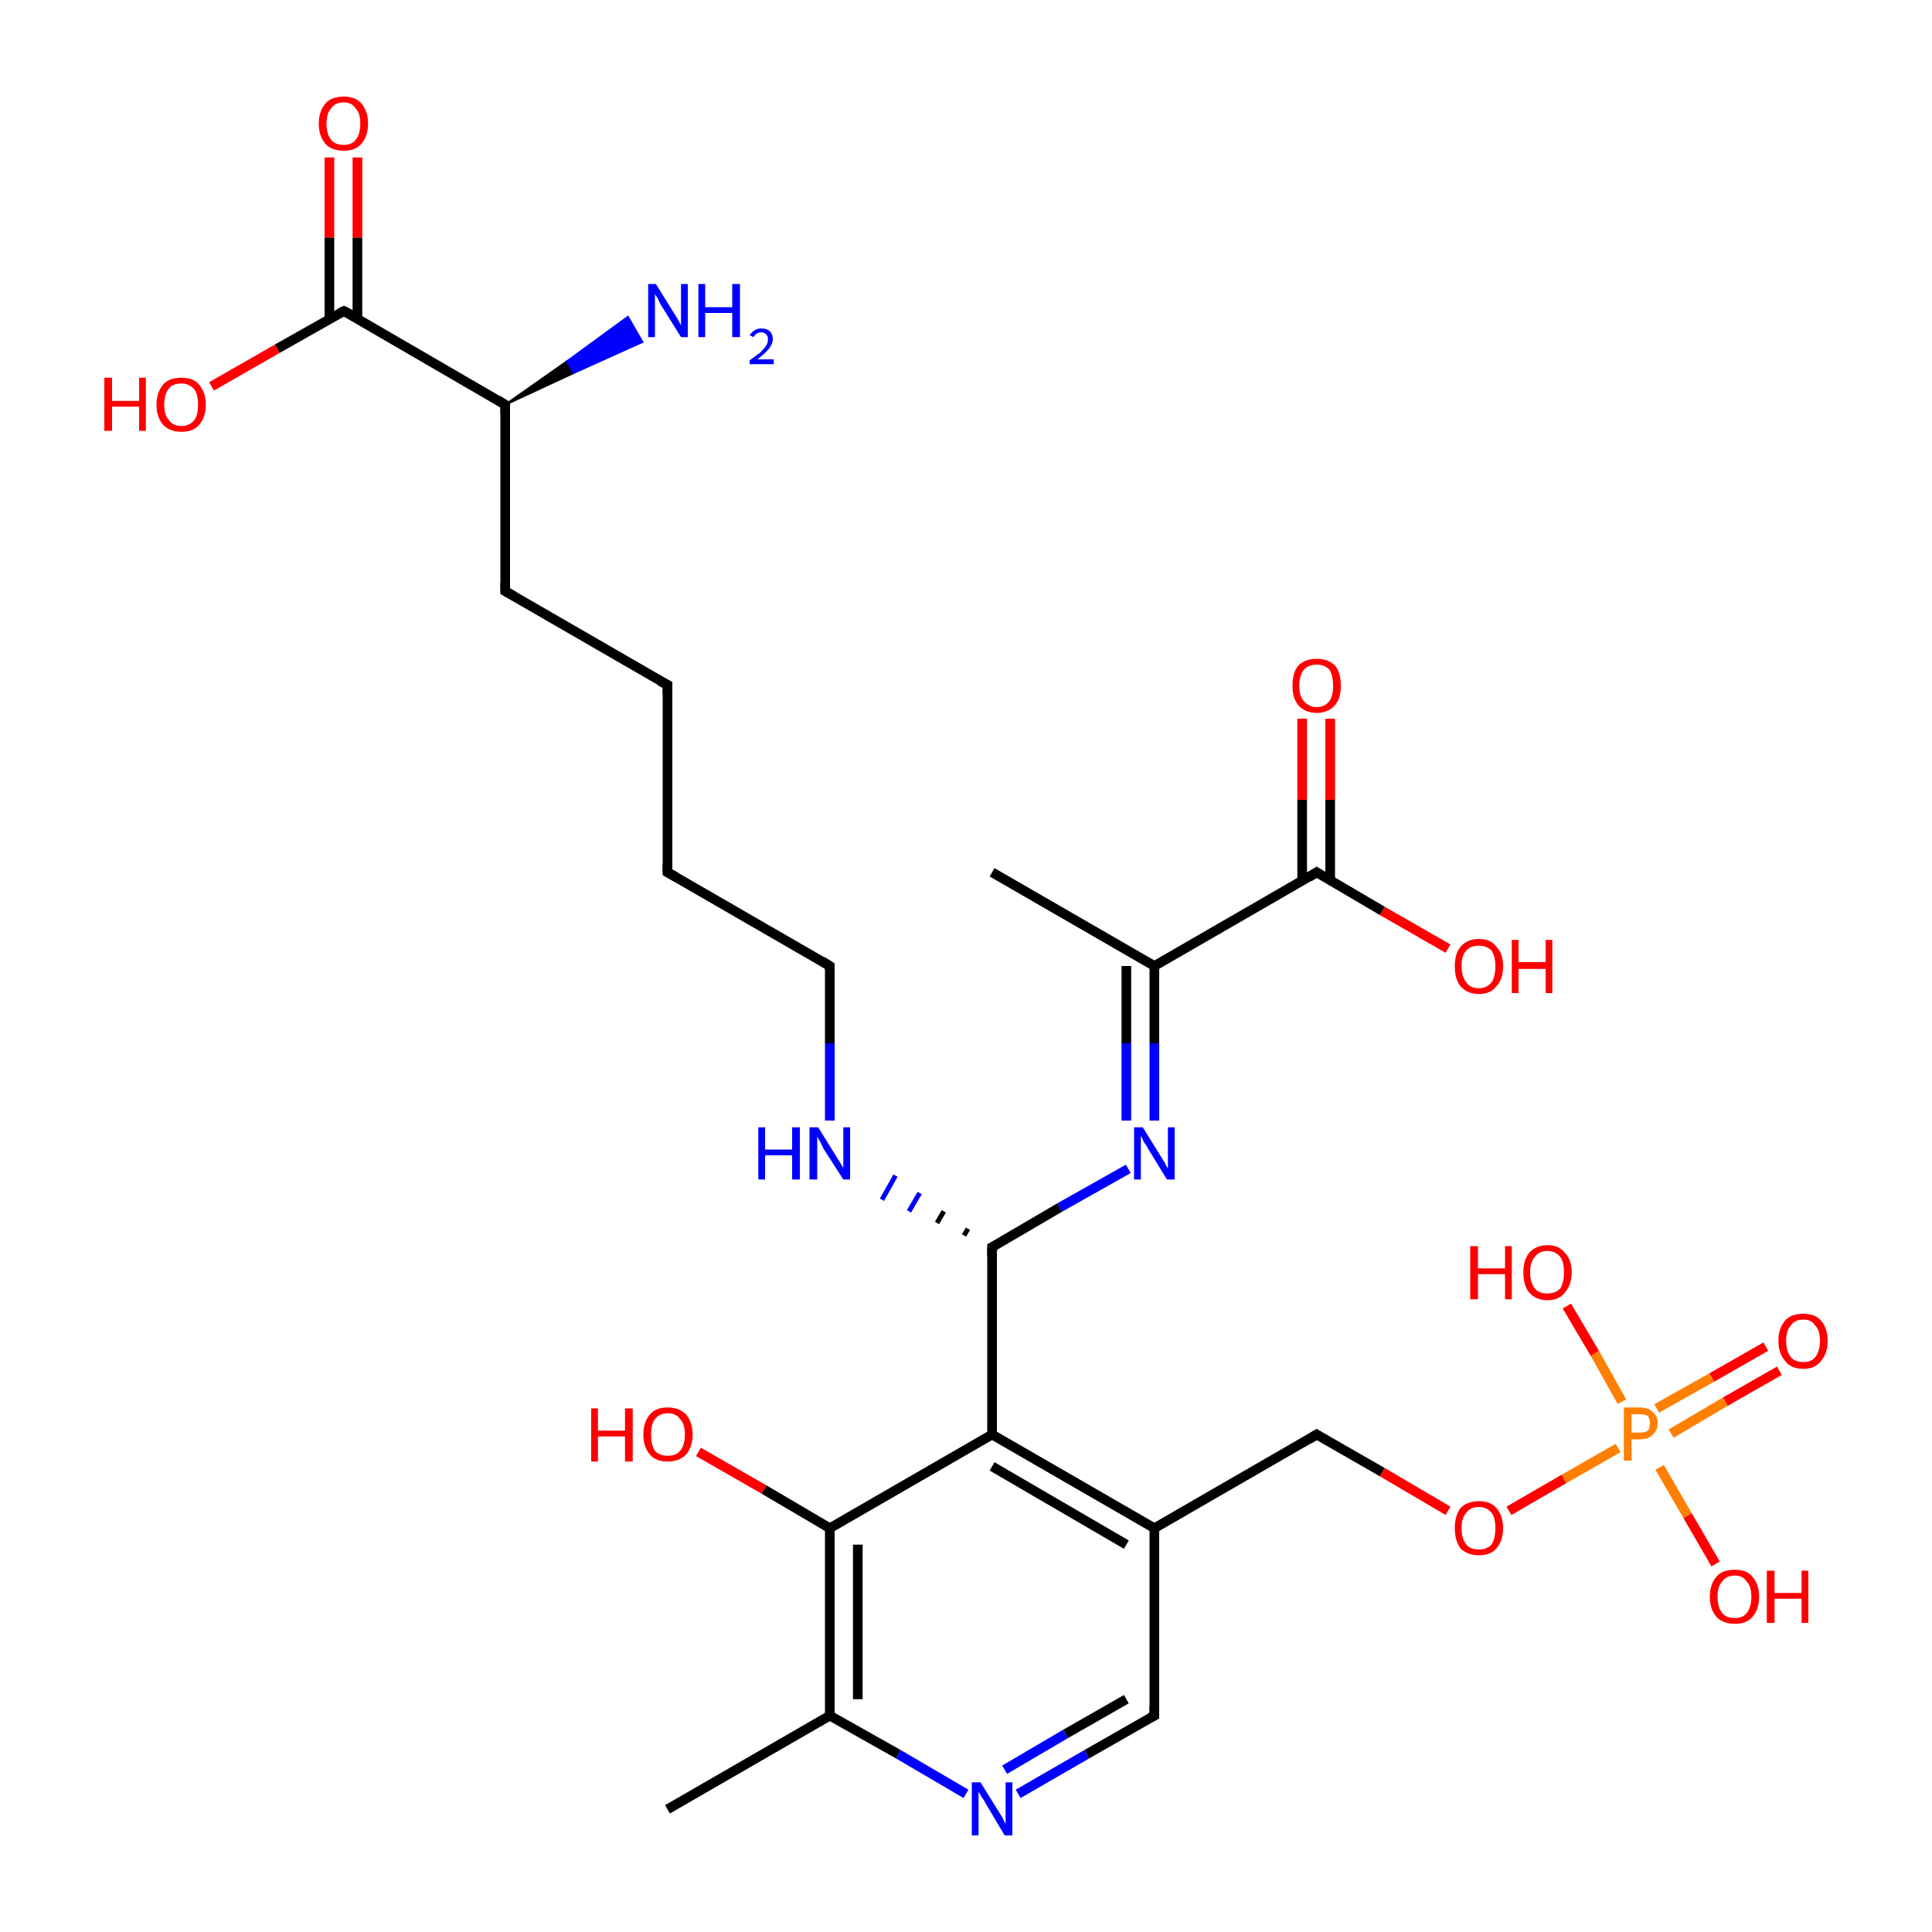 <?xml version='1.0' encoding='iso-8859-1'?>
<svg version='1.1' baseProfile='full'
              xmlns='http://www.w3.org/2000/svg'
                      xmlns:rdkit='http://www.rdkit.org/xml'
                      xmlns:xlink='http://www.w3.org/1999/xlink'
                  xml:space='preserve'
width='200px' height='200px' viewBox='0 0 200 200'>
<!-- END OF HEADER -->
<rect style='opacity:1.0;fill:#FFFFFF;stroke:none' width='200.0' height='200.0' x='0.0' y='0.0'> </rect>
<path class='bond-0 atom-28 atom-26' d='M 137.7,74.4 L 137.7,82.8' style='fill:none;fill-rule:evenodd;stroke:#FF0000;stroke-width:1.0px;stroke-linecap:butt;stroke-linejoin:miter;stroke-opacity:1' />
<path class='bond-0 atom-28 atom-26' d='M 137.7,82.8 L 137.7,91.2' style='fill:none;fill-rule:evenodd;stroke:#000000;stroke-width:1.0px;stroke-linecap:butt;stroke-linejoin:miter;stroke-opacity:1' />
<path class='bond-0 atom-28 atom-26' d='M 134.8,74.4 L 134.8,82.8' style='fill:none;fill-rule:evenodd;stroke:#FF0000;stroke-width:1.0px;stroke-linecap:butt;stroke-linejoin:miter;stroke-opacity:1' />
<path class='bond-0 atom-28 atom-26' d='M 134.8,82.8 L 134.8,91.2' style='fill:none;fill-rule:evenodd;stroke:#000000;stroke-width:1.0px;stroke-linecap:butt;stroke-linejoin:miter;stroke-opacity:1' />
<path class='bond-1 atom-29 atom-26' d='M 149.9,98.2 L 143.1,94.3' style='fill:none;fill-rule:evenodd;stroke:#FF0000;stroke-width:1.0px;stroke-linecap:butt;stroke-linejoin:miter;stroke-opacity:1' />
<path class='bond-1 atom-29 atom-26' d='M 143.1,94.3 L 136.3,90.3' style='fill:none;fill-rule:evenodd;stroke:#000000;stroke-width:1.0px;stroke-linecap:butt;stroke-linejoin:miter;stroke-opacity:1' />
<path class='bond-2 atom-26 atom-25' d='M 136.3,90.3 L 119.5,100.0' style='fill:none;fill-rule:evenodd;stroke:#000000;stroke-width:1.0px;stroke-linecap:butt;stroke-linejoin:miter;stroke-opacity:1' />
<path class='bond-3 atom-25 atom-27' d='M 119.5,100.0 L 102.7,90.3' style='fill:none;fill-rule:evenodd;stroke:#000000;stroke-width:1.0px;stroke-linecap:butt;stroke-linejoin:miter;stroke-opacity:1' />
<path class='bond-4 atom-25 atom-24' d='M 119.5,100.0 L 119.5,108.0' style='fill:none;fill-rule:evenodd;stroke:#000000;stroke-width:1.0px;stroke-linecap:butt;stroke-linejoin:miter;stroke-opacity:1' />
<path class='bond-4 atom-25 atom-24' d='M 119.5,108.0 L 119.5,116.0' style='fill:none;fill-rule:evenodd;stroke:#0000FF;stroke-width:1.0px;stroke-linecap:butt;stroke-linejoin:miter;stroke-opacity:1' />
<path class='bond-4 atom-25 atom-24' d='M 116.6,100.0 L 116.6,108.0' style='fill:none;fill-rule:evenodd;stroke:#000000;stroke-width:1.0px;stroke-linecap:butt;stroke-linejoin:miter;stroke-opacity:1' />
<path class='bond-4 atom-25 atom-24' d='M 116.6,108.0 L 116.6,116.0' style='fill:none;fill-rule:evenodd;stroke:#0000FF;stroke-width:1.0px;stroke-linecap:butt;stroke-linejoin:miter;stroke-opacity:1' />
<path class='bond-5 atom-19 atom-18' d='M 184.2,141.9 L 178.6,145.1' style='fill:none;fill-rule:evenodd;stroke:#FF0000;stroke-width:1.0px;stroke-linecap:butt;stroke-linejoin:miter;stroke-opacity:1' />
<path class='bond-5 atom-19 atom-18' d='M 178.6,145.1 L 173.0,148.4' style='fill:none;fill-rule:evenodd;stroke:#FF7F00;stroke-width:1.0px;stroke-linecap:butt;stroke-linejoin:miter;stroke-opacity:1' />
<path class='bond-5 atom-19 atom-18' d='M 182.8,139.4 L 177.2,142.6' style='fill:none;fill-rule:evenodd;stroke:#FF0000;stroke-width:1.0px;stroke-linecap:butt;stroke-linejoin:miter;stroke-opacity:1' />
<path class='bond-5 atom-19 atom-18' d='M 177.2,142.6 L 171.5,145.8' style='fill:none;fill-rule:evenodd;stroke:#FF7F00;stroke-width:1.0px;stroke-linecap:butt;stroke-linejoin:miter;stroke-opacity:1' />
<path class='bond-6 atom-24 atom-7' d='M 116.8,121.0 L 109.7,125.0' style='fill:none;fill-rule:evenodd;stroke:#0000FF;stroke-width:1.0px;stroke-linecap:butt;stroke-linejoin:miter;stroke-opacity:1' />
<path class='bond-6 atom-24 atom-7' d='M 109.7,125.0 L 102.7,129.1' style='fill:none;fill-rule:evenodd;stroke:#000000;stroke-width:1.0px;stroke-linecap:butt;stroke-linejoin:miter;stroke-opacity:1' />
<path class='bond-7 atom-7 atom-6' d='M 100.2,127.2 L 99.8,127.9' style='fill:none;fill-rule:evenodd;stroke:#000000;stroke-width:0.5px;stroke-linecap:butt;stroke-linejoin:miter;stroke-opacity:1' />
<path class='bond-7 atom-7 atom-6' d='M 97.7,125.4 L 97.0,126.6' style='fill:none;fill-rule:evenodd;stroke:#000000;stroke-width:0.5px;stroke-linecap:butt;stroke-linejoin:miter;stroke-opacity:1' />
<path class='bond-7 atom-7 atom-6' d='M 95.2,123.5 L 94.1,125.4' style='fill:none;fill-rule:evenodd;stroke:#0000FF;stroke-width:0.5px;stroke-linecap:butt;stroke-linejoin:miter;stroke-opacity:1' />
<path class='bond-7 atom-7 atom-6' d='M 92.7,121.7 L 91.3,124.2' style='fill:none;fill-rule:evenodd;stroke:#0000FF;stroke-width:0.5px;stroke-linecap:butt;stroke-linejoin:miter;stroke-opacity:1' />
<path class='bond-8 atom-7 atom-8' d='M 102.7,129.1 L 102.7,148.5' style='fill:none;fill-rule:evenodd;stroke:#000000;stroke-width:1.0px;stroke-linecap:butt;stroke-linejoin:miter;stroke-opacity:1' />
<path class='bond-9 atom-18 atom-20' d='M 171.8,151.9 L 174.7,156.9' style='fill:none;fill-rule:evenodd;stroke:#FF7F00;stroke-width:1.0px;stroke-linecap:butt;stroke-linejoin:miter;stroke-opacity:1' />
<path class='bond-9 atom-18 atom-20' d='M 174.7,156.9 L 177.6,161.9' style='fill:none;fill-rule:evenodd;stroke:#FF0000;stroke-width:1.0px;stroke-linecap:butt;stroke-linejoin:miter;stroke-opacity:1' />
<path class='bond-10 atom-18 atom-21' d='M 167.9,145.1 L 165.1,140.1' style='fill:none;fill-rule:evenodd;stroke:#FF7F00;stroke-width:1.0px;stroke-linecap:butt;stroke-linejoin:miter;stroke-opacity:1' />
<path class='bond-10 atom-18 atom-21' d='M 165.1,140.1 L 162.2,135.2' style='fill:none;fill-rule:evenodd;stroke:#FF0000;stroke-width:1.0px;stroke-linecap:butt;stroke-linejoin:miter;stroke-opacity:1' />
<path class='bond-11 atom-18 atom-17' d='M 167.5,149.9 L 161.9,153.1' style='fill:none;fill-rule:evenodd;stroke:#FF7F00;stroke-width:1.0px;stroke-linecap:butt;stroke-linejoin:miter;stroke-opacity:1' />
<path class='bond-11 atom-18 atom-17' d='M 161.9,153.1 L 156.2,156.4' style='fill:none;fill-rule:evenodd;stroke:#FF0000;stroke-width:1.0px;stroke-linecap:butt;stroke-linejoin:miter;stroke-opacity:1' />
<path class='bond-12 atom-5 atom-6' d='M 85.9,100.0 L 85.9,108.0' style='fill:none;fill-rule:evenodd;stroke:#000000;stroke-width:1.0px;stroke-linecap:butt;stroke-linejoin:miter;stroke-opacity:1' />
<path class='bond-12 atom-5 atom-6' d='M 85.9,108.0 L 85.9,116.0' style='fill:none;fill-rule:evenodd;stroke:#0000FF;stroke-width:1.0px;stroke-linecap:butt;stroke-linejoin:miter;stroke-opacity:1' />
<path class='bond-13 atom-5 atom-4' d='M 85.9,100.0 L 69.1,90.3' style='fill:none;fill-rule:evenodd;stroke:#000000;stroke-width:1.0px;stroke-linecap:butt;stroke-linejoin:miter;stroke-opacity:1' />
<path class='bond-14 atom-16 atom-17' d='M 136.3,148.5 L 143.1,152.4' style='fill:none;fill-rule:evenodd;stroke:#000000;stroke-width:1.0px;stroke-linecap:butt;stroke-linejoin:miter;stroke-opacity:1' />
<path class='bond-14 atom-16 atom-17' d='M 143.1,152.4 L 149.9,156.4' style='fill:none;fill-rule:evenodd;stroke:#FF0000;stroke-width:1.0px;stroke-linecap:butt;stroke-linejoin:miter;stroke-opacity:1' />
<path class='bond-15 atom-16 atom-13' d='M 136.3,148.5 L 119.5,158.2' style='fill:none;fill-rule:evenodd;stroke:#000000;stroke-width:1.0px;stroke-linecap:butt;stroke-linejoin:miter;stroke-opacity:1' />
<path class='bond-16 atom-8 atom-13' d='M 102.7,148.5 L 119.5,158.2' style='fill:none;fill-rule:evenodd;stroke:#000000;stroke-width:1.0px;stroke-linecap:butt;stroke-linejoin:miter;stroke-opacity:1' />
<path class='bond-16 atom-8 atom-13' d='M 102.7,151.8 L 116.6,159.9' style='fill:none;fill-rule:evenodd;stroke:#000000;stroke-width:1.0px;stroke-linecap:butt;stroke-linejoin:miter;stroke-opacity:1' />
<path class='bond-17 atom-8 atom-9' d='M 102.7,148.5 L 85.9,158.2' style='fill:none;fill-rule:evenodd;stroke:#000000;stroke-width:1.0px;stroke-linecap:butt;stroke-linejoin:miter;stroke-opacity:1' />
<path class='bond-18 atom-3 atom-4' d='M 69.1,70.9 L 69.1,90.3' style='fill:none;fill-rule:evenodd;stroke:#000000;stroke-width:1.0px;stroke-linecap:butt;stroke-linejoin:miter;stroke-opacity:1' />
<path class='bond-19 atom-3 atom-2' d='M 69.1,70.9 L 52.3,61.2' style='fill:none;fill-rule:evenodd;stroke:#000000;stroke-width:1.0px;stroke-linecap:butt;stroke-linejoin:miter;stroke-opacity:1' />
<path class='bond-20 atom-13 atom-14' d='M 119.5,158.2 L 119.5,177.6' style='fill:none;fill-rule:evenodd;stroke:#000000;stroke-width:1.0px;stroke-linecap:butt;stroke-linejoin:miter;stroke-opacity:1' />
<path class='bond-21 atom-10 atom-9' d='M 72.3,150.3 L 79.1,154.2' style='fill:none;fill-rule:evenodd;stroke:#FF0000;stroke-width:1.0px;stroke-linecap:butt;stroke-linejoin:miter;stroke-opacity:1' />
<path class='bond-21 atom-10 atom-9' d='M 79.1,154.2 L 85.9,158.2' style='fill:none;fill-rule:evenodd;stroke:#000000;stroke-width:1.0px;stroke-linecap:butt;stroke-linejoin:miter;stroke-opacity:1' />
<path class='bond-22 atom-9 atom-11' d='M 85.9,158.2 L 85.9,177.6' style='fill:none;fill-rule:evenodd;stroke:#000000;stroke-width:1.0px;stroke-linecap:butt;stroke-linejoin:miter;stroke-opacity:1' />
<path class='bond-22 atom-9 atom-11' d='M 88.8,159.9 L 88.8,175.9' style='fill:none;fill-rule:evenodd;stroke:#000000;stroke-width:1.0px;stroke-linecap:butt;stroke-linejoin:miter;stroke-opacity:1' />
<path class='bond-23 atom-23 atom-22' d='M 37.0,16.3 L 37.0,24.6' style='fill:none;fill-rule:evenodd;stroke:#FF0000;stroke-width:1.0px;stroke-linecap:butt;stroke-linejoin:miter;stroke-opacity:1' />
<path class='bond-23 atom-23 atom-22' d='M 37.0,24.6 L 37.0,33.0' style='fill:none;fill-rule:evenodd;stroke:#000000;stroke-width:1.0px;stroke-linecap:butt;stroke-linejoin:miter;stroke-opacity:1' />
<path class='bond-23 atom-23 atom-22' d='M 34.1,16.3 L 34.1,24.6' style='fill:none;fill-rule:evenodd;stroke:#FF0000;stroke-width:1.0px;stroke-linecap:butt;stroke-linejoin:miter;stroke-opacity:1' />
<path class='bond-23 atom-23 atom-22' d='M 34.1,24.6 L 34.1,33.0' style='fill:none;fill-rule:evenodd;stroke:#000000;stroke-width:1.0px;stroke-linecap:butt;stroke-linejoin:miter;stroke-opacity:1' />
<path class='bond-24 atom-1 atom-2' d='M 52.3,41.9 L 52.3,61.2' style='fill:none;fill-rule:evenodd;stroke:#000000;stroke-width:1.0px;stroke-linecap:butt;stroke-linejoin:miter;stroke-opacity:1' />
<path class='bond-25 atom-1 atom-0' d='M 52.3,41.9 L 58.7,37.4 L 59.4,38.6 Z' style='fill:#000000;fill-rule:evenodd;fill-opacity:1;stroke:#000000;stroke-width:0.2px;stroke-linecap:butt;stroke-linejoin:miter;stroke-opacity:1;' />
<path class='bond-25 atom-1 atom-0' d='M 58.7,37.4 L 66.5,35.4 L 65.0,32.8 Z' style='fill:#0000FF;fill-rule:evenodd;fill-opacity:1;stroke:#0000FF;stroke-width:0.2px;stroke-linecap:butt;stroke-linejoin:miter;stroke-opacity:1;' />
<path class='bond-25 atom-1 atom-0' d='M 58.7,37.4 L 59.4,38.6 L 66.5,35.4 Z' style='fill:#0000FF;fill-rule:evenodd;fill-opacity:1;stroke:#0000FF;stroke-width:0.2px;stroke-linecap:butt;stroke-linejoin:miter;stroke-opacity:1;' />
<path class='bond-26 atom-1 atom-22' d='M 52.3,41.9 L 35.6,32.2' style='fill:none;fill-rule:evenodd;stroke:#000000;stroke-width:1.0px;stroke-linecap:butt;stroke-linejoin:miter;stroke-opacity:1' />
<path class='bond-27 atom-14 atom-15' d='M 119.5,177.6 L 112.5,181.6' style='fill:none;fill-rule:evenodd;stroke:#000000;stroke-width:1.0px;stroke-linecap:butt;stroke-linejoin:miter;stroke-opacity:1' />
<path class='bond-27 atom-14 atom-15' d='M 112.5,181.6 L 105.4,185.7' style='fill:none;fill-rule:evenodd;stroke:#0000FF;stroke-width:1.0px;stroke-linecap:butt;stroke-linejoin:miter;stroke-opacity:1' />
<path class='bond-27 atom-14 atom-15' d='M 116.6,175.9 L 110.3,179.5' style='fill:none;fill-rule:evenodd;stroke:#000000;stroke-width:1.0px;stroke-linecap:butt;stroke-linejoin:miter;stroke-opacity:1' />
<path class='bond-27 atom-14 atom-15' d='M 110.3,179.5 L 104.0,183.2' style='fill:none;fill-rule:evenodd;stroke:#0000FF;stroke-width:1.0px;stroke-linecap:butt;stroke-linejoin:miter;stroke-opacity:1' />
<path class='bond-28 atom-11 atom-15' d='M 85.9,177.6 L 93.0,181.6' style='fill:none;fill-rule:evenodd;stroke:#000000;stroke-width:1.0px;stroke-linecap:butt;stroke-linejoin:miter;stroke-opacity:1' />
<path class='bond-28 atom-11 atom-15' d='M 93.0,181.6 L 100.0,185.7' style='fill:none;fill-rule:evenodd;stroke:#0000FF;stroke-width:1.0px;stroke-linecap:butt;stroke-linejoin:miter;stroke-opacity:1' />
<path class='bond-29 atom-11 atom-12' d='M 85.9,177.6 L 69.1,187.3' style='fill:none;fill-rule:evenodd;stroke:#000000;stroke-width:1.0px;stroke-linecap:butt;stroke-linejoin:miter;stroke-opacity:1' />
<path class='bond-30 atom-22 atom-30' d='M 35.6,32.2 L 28.7,36.1' style='fill:none;fill-rule:evenodd;stroke:#000000;stroke-width:1.0px;stroke-linecap:butt;stroke-linejoin:miter;stroke-opacity:1' />
<path class='bond-30 atom-22 atom-30' d='M 28.7,36.1 L 21.9,40.0' style='fill:none;fill-rule:evenodd;stroke:#FF0000;stroke-width:1.0px;stroke-linecap:butt;stroke-linejoin:miter;stroke-opacity:1' />
<path d='M 52.3,42.8 L 52.3,41.9 L 51.5,41.4' style='fill:none;stroke:#000000;stroke-width:1.0px;stroke-linecap:butt;stroke-linejoin:miter;stroke-opacity:1;' />
<path d='M 53.2,61.7 L 52.3,61.2 L 52.3,60.3' style='fill:none;stroke:#000000;stroke-width:1.0px;stroke-linecap:butt;stroke-linejoin:miter;stroke-opacity:1;' />
<path d='M 69.1,71.9 L 69.1,70.9 L 68.3,70.5' style='fill:none;stroke:#000000;stroke-width:1.0px;stroke-linecap:butt;stroke-linejoin:miter;stroke-opacity:1;' />
<path d='M 70.0,90.8 L 69.1,90.3 L 69.1,89.4' style='fill:none;stroke:#000000;stroke-width:1.0px;stroke-linecap:butt;stroke-linejoin:miter;stroke-opacity:1;' />
<path d='M 85.9,100.4 L 85.9,100.0 L 85.1,99.5' style='fill:none;stroke:#000000;stroke-width:1.0px;stroke-linecap:butt;stroke-linejoin:miter;stroke-opacity:1;' />
<path d='M 103.1,128.9 L 102.7,129.1 L 102.7,130.1' style='fill:none;stroke:#000000;stroke-width:1.0px;stroke-linecap:butt;stroke-linejoin:miter;stroke-opacity:1;' />
<path d='M 119.5,176.6 L 119.5,177.6 L 119.1,177.8' style='fill:none;stroke:#000000;stroke-width:1.0px;stroke-linecap:butt;stroke-linejoin:miter;stroke-opacity:1;' />
<path d='M 136.6,148.7 L 136.3,148.5 L 135.5,149.0' style='fill:none;stroke:#000000;stroke-width:1.0px;stroke-linecap:butt;stroke-linejoin:miter;stroke-opacity:1;' />
<path d='M 36.4,32.6 L 35.6,32.2 L 35.2,32.4' style='fill:none;stroke:#000000;stroke-width:1.0px;stroke-linecap:butt;stroke-linejoin:miter;stroke-opacity:1;' />
<path d='M 136.6,90.5 L 136.3,90.3 L 135.5,90.8' style='fill:none;stroke:#000000;stroke-width:1.0px;stroke-linecap:butt;stroke-linejoin:miter;stroke-opacity:1;' />
<path class='atom-0' d='M 67.9 29.4
L 69.7 32.3
Q 69.9 32.6, 70.2 33.1
Q 70.5 33.7, 70.5 33.7
L 70.5 29.4
L 71.2 29.4
L 71.2 34.9
L 70.5 34.9
L 68.5 31.7
Q 68.3 31.4, 68.1 30.9
Q 67.8 30.5, 67.8 30.4
L 67.8 34.9
L 67.1 34.9
L 67.1 29.4
L 67.9 29.4
' fill='#0000FF'/>
<path class='atom-0' d='M 72.3 29.4
L 73.0 29.4
L 73.0 31.8
L 75.8 31.8
L 75.8 29.4
L 76.6 29.4
L 76.6 34.9
L 75.8 34.9
L 75.8 32.4
L 73.0 32.4
L 73.0 34.9
L 72.3 34.9
L 72.3 29.4
' fill='#0000FF'/>
<path class='atom-0' d='M 77.6 34.7
Q 77.8 34.4, 78.1 34.2
Q 78.4 34.0, 78.8 34.0
Q 79.4 34.0, 79.7 34.3
Q 80.0 34.6, 80.0 35.1
Q 80.0 35.6, 79.6 36.1
Q 79.2 36.6, 78.4 37.2
L 80.1 37.2
L 80.1 37.7
L 77.6 37.7
L 77.6 37.3
Q 78.3 36.8, 78.7 36.5
Q 79.1 36.1, 79.3 35.8
Q 79.5 35.5, 79.5 35.1
Q 79.5 34.8, 79.3 34.6
Q 79.1 34.4, 78.8 34.4
Q 78.6 34.4, 78.4 34.5
Q 78.2 34.6, 78.0 34.9
L 77.6 34.7
' fill='#0000FF'/>
<path class='atom-6' d='M 78.5 116.7
L 79.2 116.7
L 79.2 119.0
L 82.0 119.0
L 82.0 116.7
L 82.8 116.7
L 82.8 122.1
L 82.0 122.1
L 82.0 119.6
L 79.2 119.6
L 79.2 122.1
L 78.5 122.1
L 78.5 116.7
' fill='#0000FF'/>
<path class='atom-6' d='M 84.7 116.7
L 86.5 119.6
Q 86.7 119.9, 87.0 120.4
Q 87.3 120.9, 87.3 120.9
L 87.3 116.7
L 88.0 116.7
L 88.0 122.1
L 87.3 122.1
L 85.3 119.0
Q 85.1 118.6, 84.9 118.2
Q 84.6 117.7, 84.6 117.6
L 84.6 122.1
L 83.8 122.1
L 83.8 116.7
L 84.7 116.7
' fill='#0000FF'/>
<path class='atom-10' d='M 61.2 145.8
L 61.9 145.8
L 61.9 148.1
L 64.7 148.1
L 64.7 145.8
L 65.5 145.8
L 65.5 151.3
L 64.7 151.3
L 64.7 148.7
L 61.9 148.7
L 61.9 151.3
L 61.2 151.3
L 61.2 145.8
' fill='#FF0000'/>
<path class='atom-10' d='M 66.6 148.5
Q 66.6 147.2, 67.3 146.4
Q 67.9 145.7, 69.1 145.7
Q 70.3 145.7, 71.0 146.4
Q 71.7 147.2, 71.7 148.5
Q 71.7 149.8, 71.0 150.6
Q 70.3 151.3, 69.1 151.3
Q 67.9 151.3, 67.3 150.6
Q 66.6 149.8, 66.6 148.5
M 69.1 150.7
Q 70.0 150.7, 70.4 150.2
Q 70.9 149.6, 70.9 148.5
Q 70.9 147.4, 70.4 146.9
Q 70.0 146.3, 69.1 146.3
Q 68.3 146.3, 67.8 146.9
Q 67.4 147.4, 67.4 148.5
Q 67.4 149.6, 67.8 150.2
Q 68.3 150.7, 69.1 150.7
' fill='#FF0000'/>
<path class='atom-15' d='M 101.5 184.5
L 103.3 187.4
Q 103.5 187.7, 103.8 188.2
Q 104.0 188.7, 104.1 188.8
L 104.1 184.5
L 104.8 184.5
L 104.8 190.0
L 104.0 190.0
L 102.1 186.8
Q 101.9 186.4, 101.6 186.0
Q 101.4 185.6, 101.3 185.5
L 101.3 190.0
L 100.6 190.0
L 100.6 184.5
L 101.5 184.5
' fill='#0000FF'/>
<path class='atom-17' d='M 150.6 158.2
Q 150.6 156.9, 151.2 156.1
Q 151.9 155.4, 153.1 155.4
Q 154.3 155.4, 154.9 156.1
Q 155.6 156.9, 155.6 158.2
Q 155.6 159.5, 154.9 160.3
Q 154.3 161.0, 153.1 161.0
Q 151.9 161.0, 151.2 160.3
Q 150.6 159.5, 150.6 158.2
M 153.1 160.4
Q 153.9 160.4, 154.4 159.9
Q 154.8 159.3, 154.8 158.2
Q 154.8 157.1, 154.4 156.6
Q 153.9 156.0, 153.1 156.0
Q 152.2 156.0, 151.8 156.6
Q 151.3 157.1, 151.3 158.2
Q 151.3 159.3, 151.8 159.9
Q 152.2 160.4, 153.1 160.4
' fill='#FF0000'/>
<path class='atom-18' d='M 169.7 145.7
Q 170.7 145.7, 171.1 146.2
Q 171.6 146.6, 171.6 147.3
Q 171.6 148.1, 171.1 148.5
Q 170.7 149.0, 169.7 149.0
L 168.9 149.0
L 168.9 151.2
L 168.1 151.2
L 168.1 145.7
L 169.7 145.7
M 169.7 148.3
Q 170.3 148.3, 170.6 148.1
Q 170.8 147.8, 170.8 147.3
Q 170.8 146.9, 170.6 146.6
Q 170.3 146.4, 169.7 146.4
L 168.9 146.4
L 168.9 148.3
L 169.7 148.3
' fill='#FF7F00'/>
<path class='atom-19' d='M 184.1 138.8
Q 184.1 137.5, 184.8 136.7
Q 185.4 136.0, 186.7 136.0
Q 187.9 136.0, 188.5 136.7
Q 189.2 137.5, 189.2 138.8
Q 189.2 140.1, 188.5 140.9
Q 187.9 141.7, 186.7 141.7
Q 185.4 141.7, 184.8 140.9
Q 184.1 140.1, 184.1 138.8
M 186.7 141.0
Q 187.5 141.0, 187.9 140.5
Q 188.4 139.9, 188.4 138.8
Q 188.4 137.7, 187.9 137.2
Q 187.5 136.6, 186.7 136.6
Q 185.8 136.6, 185.4 137.2
Q 184.9 137.7, 184.9 138.8
Q 184.9 139.9, 185.4 140.5
Q 185.8 141.0, 186.7 141.0
' fill='#FF0000'/>
<path class='atom-20' d='M 177.0 165.3
Q 177.0 164.0, 177.7 163.2
Q 178.3 162.5, 179.6 162.5
Q 180.8 162.5, 181.4 163.2
Q 182.1 164.0, 182.1 165.3
Q 182.1 166.6, 181.4 167.4
Q 180.8 168.1, 179.6 168.1
Q 178.4 168.1, 177.7 167.4
Q 177.0 166.6, 177.0 165.3
M 179.6 167.5
Q 180.4 167.5, 180.8 167.0
Q 181.3 166.4, 181.3 165.3
Q 181.3 164.2, 180.8 163.7
Q 180.4 163.1, 179.6 163.1
Q 178.7 163.1, 178.3 163.7
Q 177.8 164.2, 177.8 165.3
Q 177.8 166.4, 178.3 167.0
Q 178.7 167.5, 179.6 167.5
' fill='#FF0000'/>
<path class='atom-20' d='M 182.9 162.6
L 183.7 162.6
L 183.7 164.9
L 186.5 164.9
L 186.5 162.6
L 187.2 162.6
L 187.2 168.0
L 186.5 168.0
L 186.5 165.5
L 183.7 165.5
L 183.7 168.0
L 182.9 168.0
L 182.9 162.6
' fill='#FF0000'/>
<path class='atom-21' d='M 152.2 129.0
L 153.0 129.0
L 153.0 131.3
L 155.8 131.3
L 155.8 129.0
L 156.5 129.0
L 156.5 134.5
L 155.8 134.5
L 155.8 131.9
L 153.0 131.9
L 153.0 134.5
L 152.2 134.5
L 152.2 129.0
' fill='#FF0000'/>
<path class='atom-21' d='M 157.7 131.7
Q 157.7 130.4, 158.3 129.7
Q 159.0 128.9, 160.2 128.9
Q 161.4 128.9, 162.0 129.7
Q 162.7 130.4, 162.7 131.7
Q 162.7 133.0, 162.0 133.8
Q 161.4 134.6, 160.2 134.6
Q 159.0 134.6, 158.3 133.8
Q 157.7 133.1, 157.7 131.7
M 160.2 133.9
Q 161.0 133.9, 161.5 133.4
Q 161.9 132.8, 161.9 131.7
Q 161.9 130.6, 161.5 130.1
Q 161.0 129.5, 160.2 129.5
Q 159.3 129.5, 158.9 130.1
Q 158.4 130.6, 158.4 131.7
Q 158.4 132.8, 158.9 133.4
Q 159.3 133.9, 160.2 133.9
' fill='#FF0000'/>
<path class='atom-23' d='M 33.0 12.8
Q 33.0 11.5, 33.7 10.7
Q 34.3 10.0, 35.6 10.0
Q 36.8 10.0, 37.4 10.7
Q 38.1 11.5, 38.1 12.8
Q 38.1 14.1, 37.4 14.9
Q 36.8 15.6, 35.6 15.6
Q 34.3 15.6, 33.7 14.9
Q 33.0 14.1, 33.0 12.8
M 35.6 15.0
Q 36.4 15.0, 36.8 14.5
Q 37.3 13.9, 37.3 12.8
Q 37.3 11.7, 36.8 11.2
Q 36.4 10.6, 35.6 10.6
Q 34.7 10.6, 34.3 11.2
Q 33.8 11.7, 33.8 12.8
Q 33.8 13.9, 34.3 14.5
Q 34.7 15.0, 35.6 15.0
' fill='#FF0000'/>
<path class='atom-24' d='M 118.3 116.7
L 120.1 119.6
Q 120.3 119.9, 120.6 120.4
Q 120.8 120.9, 120.9 120.9
L 120.9 116.7
L 121.6 116.7
L 121.6 122.1
L 120.8 122.1
L 118.9 119.0
Q 118.7 118.6, 118.4 118.2
Q 118.2 117.7, 118.1 117.6
L 118.1 122.1
L 117.4 122.1
L 117.4 116.7
L 118.3 116.7
' fill='#0000FF'/>
<path class='atom-28' d='M 133.8 71.0
Q 133.8 69.6, 134.4 68.9
Q 135.1 68.2, 136.3 68.2
Q 137.5 68.2, 138.2 68.9
Q 138.8 69.6, 138.8 71.0
Q 138.8 72.3, 138.2 73.0
Q 137.5 73.8, 136.3 73.8
Q 135.1 73.8, 134.4 73.0
Q 133.8 72.3, 133.8 71.0
M 136.3 73.2
Q 137.1 73.2, 137.6 72.6
Q 138.0 72.1, 138.0 71.0
Q 138.0 69.9, 137.6 69.3
Q 137.1 68.8, 136.3 68.8
Q 135.5 68.8, 135.0 69.3
Q 134.5 69.9, 134.5 71.0
Q 134.5 72.1, 135.0 72.6
Q 135.5 73.2, 136.3 73.2
' fill='#FF0000'/>
<path class='atom-29' d='M 150.6 100.0
Q 150.6 98.7, 151.2 98.0
Q 151.9 97.2, 153.1 97.2
Q 154.3 97.2, 154.9 98.0
Q 155.6 98.7, 155.6 100.0
Q 155.6 101.4, 154.9 102.1
Q 154.3 102.9, 153.1 102.9
Q 151.9 102.9, 151.2 102.1
Q 150.6 101.4, 150.6 100.0
M 153.1 102.3
Q 153.9 102.3, 154.4 101.7
Q 154.8 101.1, 154.8 100.0
Q 154.8 99.0, 154.4 98.4
Q 153.9 97.9, 153.1 97.9
Q 152.2 97.9, 151.8 98.4
Q 151.3 98.9, 151.3 100.0
Q 151.3 101.1, 151.8 101.7
Q 152.2 102.3, 153.1 102.3
' fill='#FF0000'/>
<path class='atom-29' d='M 156.5 97.3
L 157.2 97.3
L 157.2 99.6
L 160.0 99.6
L 160.0 97.3
L 160.7 97.3
L 160.7 102.8
L 160.0 102.8
L 160.0 100.3
L 157.2 100.3
L 157.2 102.8
L 156.5 102.8
L 156.5 97.3
' fill='#FF0000'/>
<path class='atom-30' d='M 10.8 39.1
L 11.6 39.1
L 11.6 41.5
L 14.4 41.5
L 14.4 39.1
L 15.1 39.1
L 15.1 44.6
L 14.4 44.6
L 14.4 42.1
L 11.6 42.1
L 11.6 44.6
L 10.8 44.6
L 10.8 39.1
' fill='#FF0000'/>
<path class='atom-30' d='M 16.2 41.9
Q 16.2 40.6, 16.9 39.8
Q 17.5 39.1, 18.8 39.1
Q 20.0 39.1, 20.6 39.8
Q 21.3 40.6, 21.3 41.9
Q 21.3 43.2, 20.6 44.0
Q 20.0 44.7, 18.8 44.7
Q 17.6 44.7, 16.9 44.0
Q 16.2 43.2, 16.2 41.9
M 18.8 44.1
Q 19.6 44.1, 20.1 43.5
Q 20.5 43.0, 20.5 41.9
Q 20.5 40.8, 20.1 40.3
Q 19.6 39.7, 18.8 39.7
Q 17.9 39.7, 17.5 40.2
Q 17.0 40.8, 17.0 41.9
Q 17.0 43.0, 17.5 43.5
Q 17.9 44.1, 18.8 44.1
' fill='#FF0000'/>
</svg>
